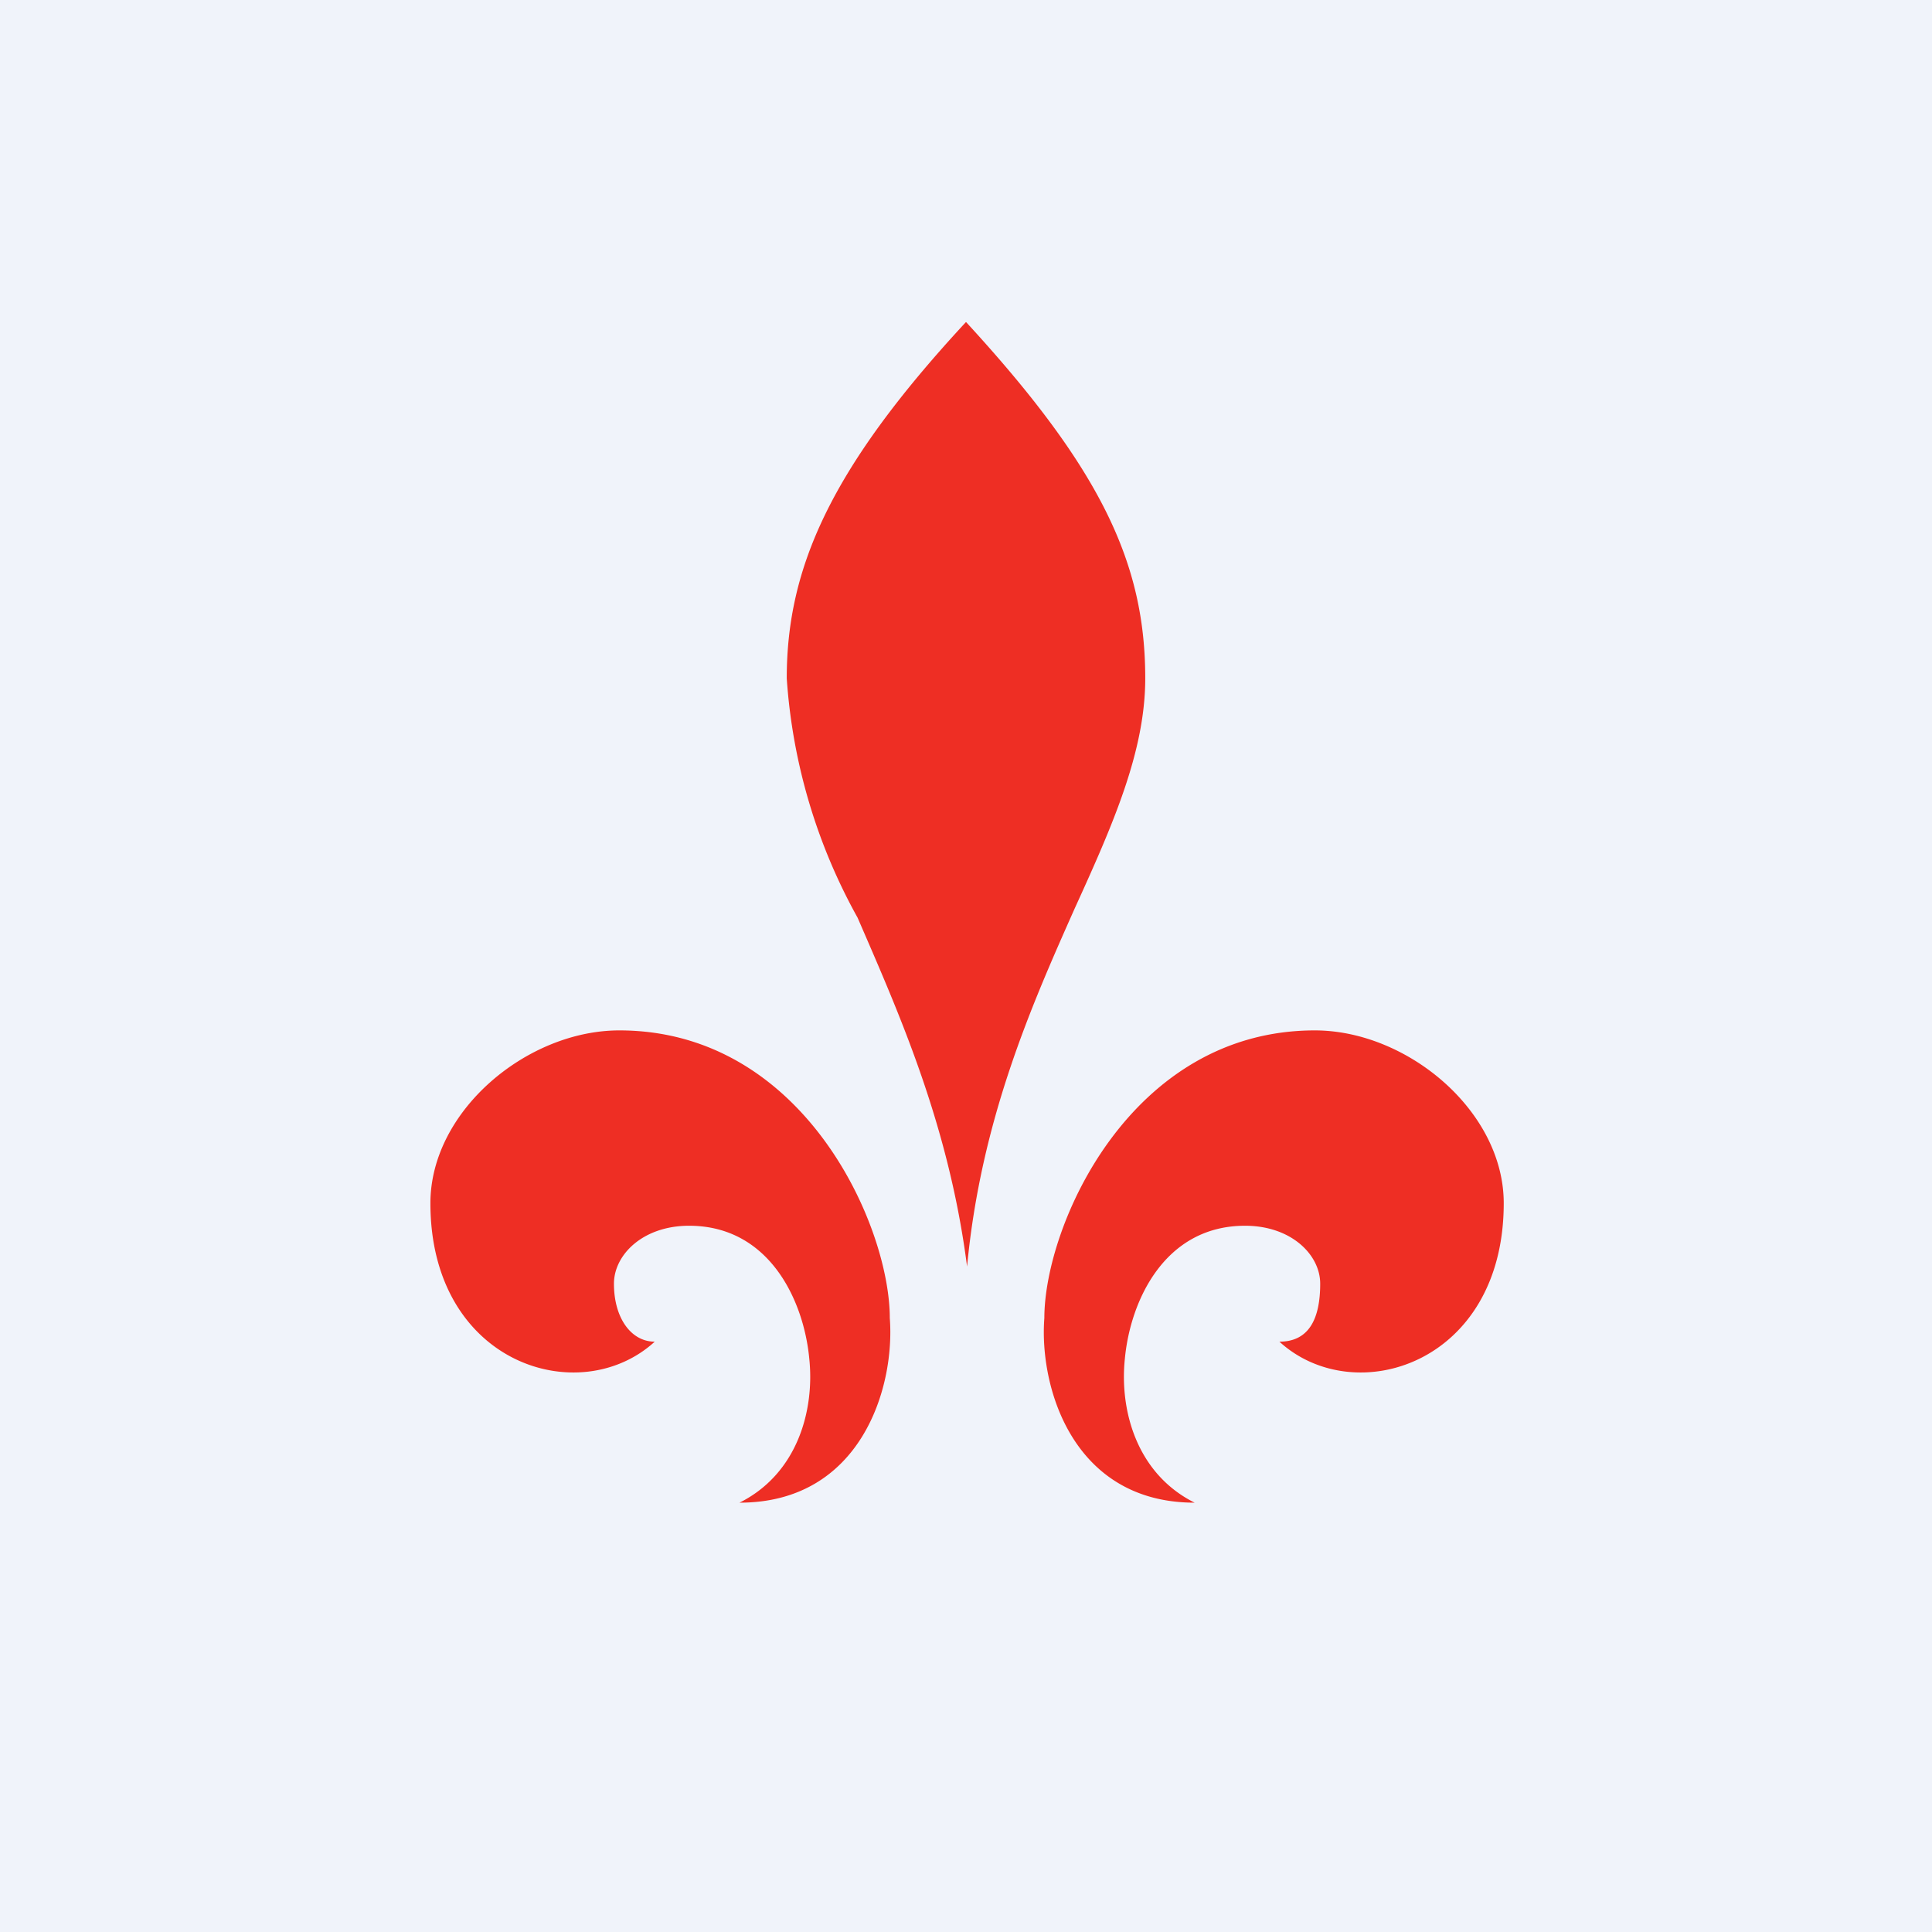 <!-- by TradingView --><svg xmlns="http://www.w3.org/2000/svg" width="18" height="18"><path fill="#F0F3FA" d="M0 0h18v18H0z"/><path d="M10.01 8.47c-.4.9-.87 1.96-1 3.33-.17-1.32-.63-2.35-1.02-3.25a5.32 5.32 0 01-.66-2.23C7.33 5.3 7.73 4.37 9 3c1.26 1.37 1.67 2.25 1.67 3.32 0 .68-.3 1.36-.66 2.15zM6.1 12.5c-.7.64-2.09.21-2.09-1.29 0-.86.9-1.61 1.76-1.61 1.72 0 2.52 1.82 2.52 2.68.05.65-.27 1.72-1.4 1.72.54-.27.7-.86.65-1.34-.05-.54-.37-1.24-1.12-1.24-.43 0-.7.27-.7.54 0 .32.16.54.38.54zm5.82 0c.7.64 2.09.21 2.09-1.29 0-.86-.9-1.61-1.76-1.61-1.72 0-2.52 1.82-2.52 2.68-.05.65.27 1.72 1.4 1.72-.54-.27-.7-.86-.65-1.34.05-.54.37-1.24 1.12-1.24.43 0 .7.27.7.54 0 .32-.1.54-.38.54z" fill="#EE2E24"/></svg>
